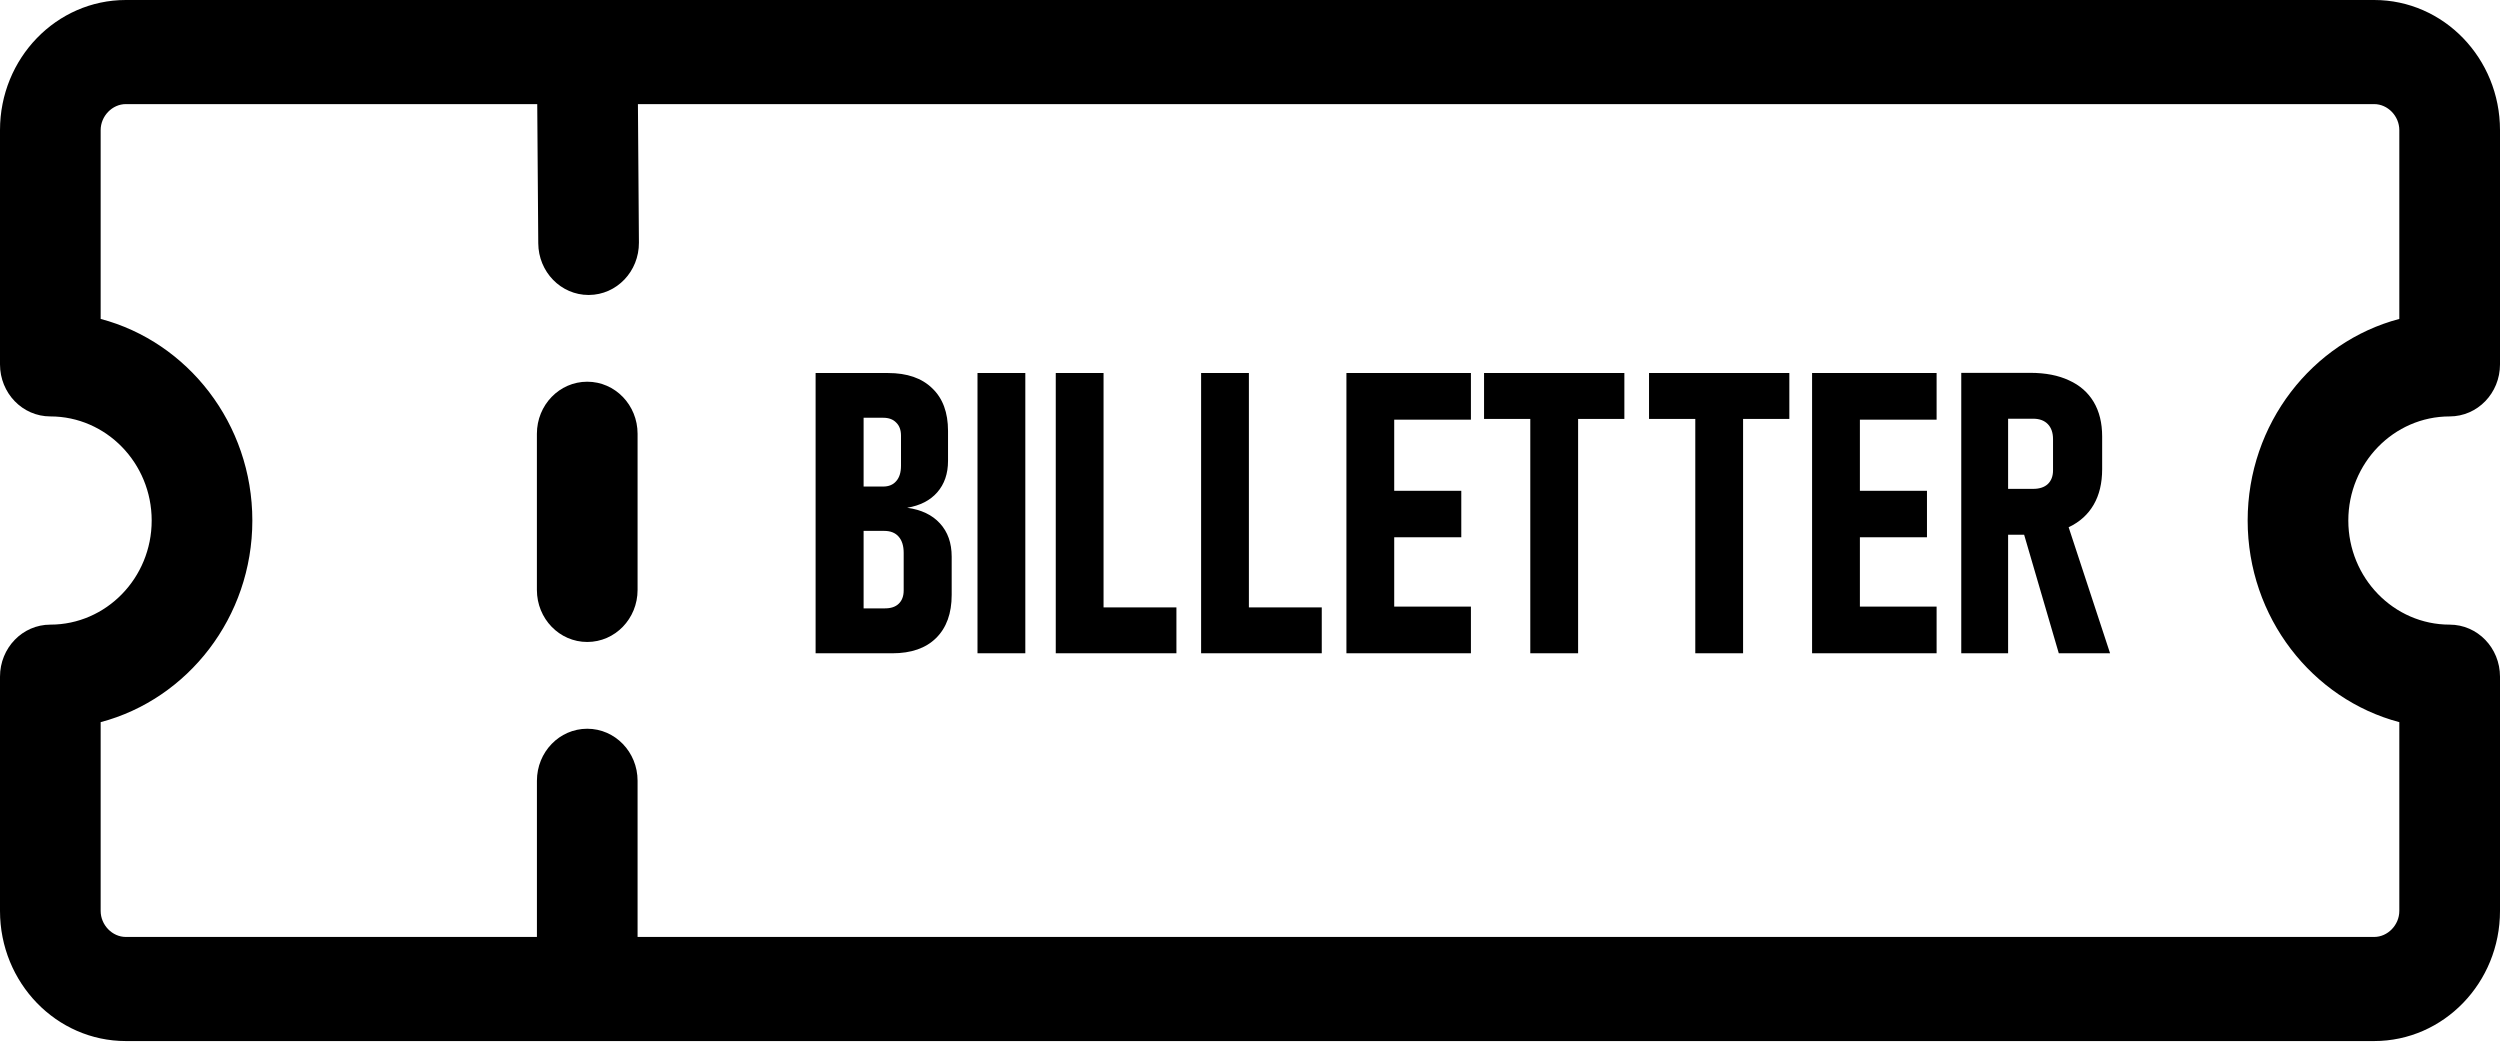 <svg width="95" height="40" viewBox="0 0 95 40" fill="none" xmlns="http://www.w3.org/2000/svg">
<path d="M22.315 14.505C21.257 14.505 20.402 15.389 20.402 16.483V22.417C20.402 23.512 21.257 24.395 22.315 24.395C23.373 24.395 24.228 23.512 24.228 22.417V16.483C24.228 15.389 23.373 14.505 22.315 14.505Z" fill="black"/>
<path d="M93.087 15.824C94.146 15.824 95 14.941 95 13.846V4.945C95 2.215 92.858 0 90.218 0H4.782C2.142 0 0 2.215 0 4.945V13.846C0 14.941 0.854 15.824 1.913 15.824C4.036 15.824 5.764 17.598 5.764 19.78C5.764 21.962 4.036 23.736 1.913 23.736C0.854 23.736 0 24.62 0 25.714V34.615C0 37.345 2.142 39.56 4.782 39.56H90.218C92.858 39.56 95 37.345 95 34.615V25.714C95 24.62 94.146 23.736 93.087 23.736C90.964 23.736 89.236 21.962 89.236 19.78C89.236 17.598 90.964 15.824 93.087 15.824ZM91.174 27.442V34.615C91.174 35.149 90.735 35.604 90.218 35.604H24.228V29.67C24.228 28.576 23.374 27.692 22.315 27.692C21.257 27.692 20.403 28.576 20.403 29.67V35.604H4.782C4.265 35.604 3.825 35.149 3.825 34.615V27.442C7.135 26.565 9.589 23.459 9.589 19.78C9.589 16.101 7.135 12.995 3.825 12.119V4.945C3.825 4.411 4.265 3.956 4.782 3.956H20.415L20.454 9.244C20.46 10.332 21.314 11.209 22.366 11.209H22.379C23.438 11.202 24.286 10.312 24.279 9.218L24.241 3.956H90.218C90.735 3.956 91.174 4.411 91.174 4.945V12.119C87.865 12.995 85.411 16.101 85.411 19.78C85.411 23.459 87.865 26.565 91.174 27.442Z" fill="black"/>
<path d="M32.033 24.825V23.118H33.63C33.855 23.118 34.028 23.06 34.15 22.943C34.277 22.821 34.34 22.652 34.34 22.437V21.009C34.34 20.745 34.277 20.54 34.15 20.394C34.023 20.247 33.84 20.174 33.601 20.174H32.033V18.489H33.557C33.772 18.489 33.938 18.421 34.055 18.284C34.177 18.148 34.238 17.952 34.238 17.698V16.556C34.238 16.341 34.177 16.175 34.055 16.058C33.938 15.936 33.774 15.875 33.564 15.875H32.033V14.175H33.747C34.47 14.175 35.029 14.368 35.424 14.754C35.825 15.135 36.025 15.675 36.025 16.373V17.515C36.025 17.999 35.888 18.397 35.615 18.709C35.346 19.017 34.965 19.212 34.472 19.295C35.009 19.368 35.424 19.566 35.717 19.888C36.015 20.211 36.164 20.633 36.164 21.155V22.606C36.164 23.309 35.966 23.856 35.571 24.246C35.18 24.632 34.626 24.825 33.908 24.825H32.033ZM30.993 24.825V14.175H32.817V24.825H30.993ZM38.962 14.175V24.825H37.145V14.175H38.962ZM40.119 24.825V14.175H41.935V24.825H40.119ZM40.866 24.825V23.082H44.704V24.825H40.866ZM45.642 24.825V14.175H47.458V24.825H45.642ZM46.389 24.825V23.082H50.227V24.825H46.389ZM51.164 24.825V14.175H52.98V24.825H51.164ZM51.97 24.825V23.052H55.895V24.825H51.97ZM51.97 20.416V18.651H55.529V20.416H51.97ZM51.97 15.948V14.175H55.895V15.948H51.97ZM58.151 24.825V15.069H59.968V24.825H58.151ZM56.394 15.919V14.175H61.726V15.919H56.394ZM64.421 24.825V15.069H66.237V24.825H64.421ZM62.663 15.919V14.175H67.995V15.919H62.663ZM68.859 24.825V14.175H70.676V24.825H68.859ZM69.665 24.825V23.052H73.591V24.825H69.665ZM69.665 20.416V18.651H73.225V20.416H69.665ZM69.665 15.948V14.175H73.591V15.948H69.665ZM75.341 20.321V18.577H77.26C77.499 18.577 77.685 18.516 77.817 18.394C77.949 18.267 78.015 18.094 78.015 17.874V16.688C78.015 16.444 77.949 16.253 77.817 16.116C77.685 15.98 77.499 15.911 77.26 15.911H75.341V14.168H77.15C77.727 14.168 78.217 14.263 78.623 14.454C79.033 14.639 79.345 14.913 79.56 15.274C79.775 15.636 79.882 16.073 79.882 16.585V17.83C79.882 18.358 79.775 18.807 79.56 19.178C79.345 19.549 79.033 19.832 78.623 20.028C78.217 20.223 77.727 20.321 77.15 20.321H75.341ZM74.528 24.825V14.168H76.308V24.825H74.528ZM78.234 24.825L76.821 19.991L78.483 19.654L80.183 24.825H78.234Z" fill="black"/>
</svg>

